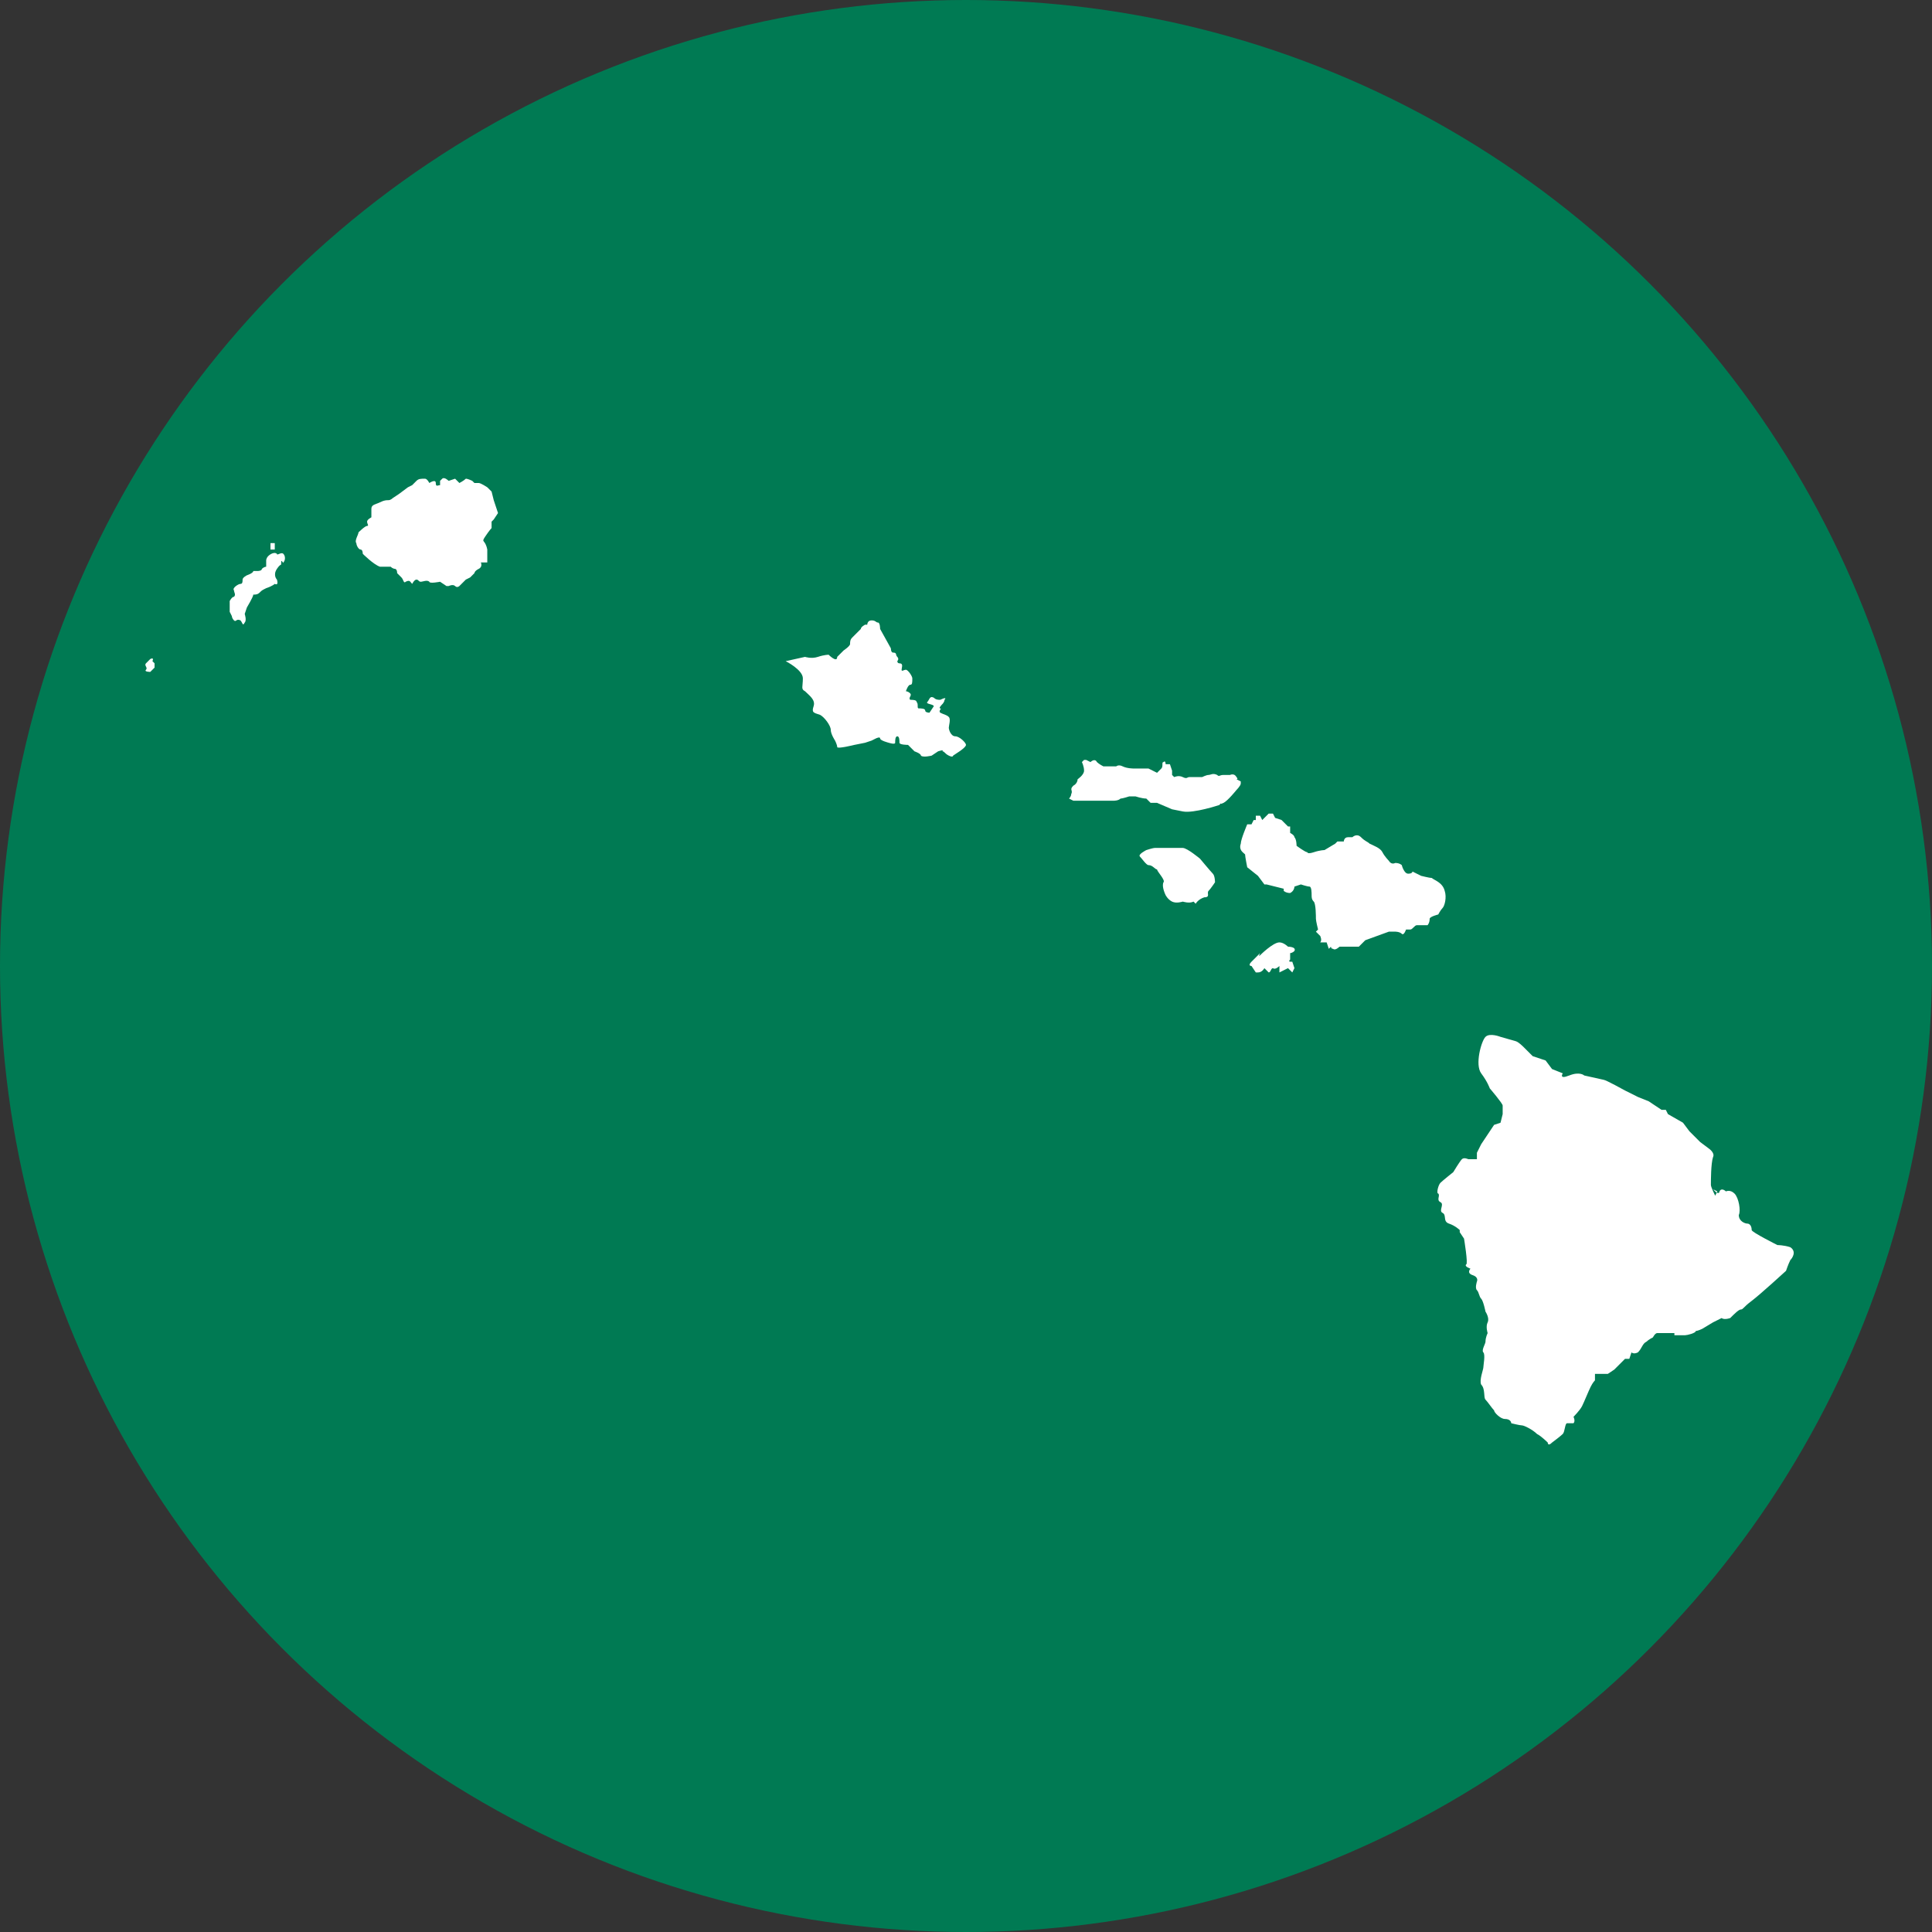 <?xml version="1.0" encoding="utf-8"?>
<!-- Generator: Adobe Illustrator 25.1.0, SVG Export Plug-In . SVG Version: 6.00 Build 0)  -->
<svg version="1.1" id="Layer_1" xmlns="http://www.w3.org/2000/svg" xmlns:xlink="http://www.w3.org/1999/xlink" x="0px" y="0px"
	 viewBox="0 0 90 90" style="enable-background:new 0 0 90 90;" xml:space="preserve">
<rect x="0" y="0" width="90" height="90" fill="#333333" stroke="none"/>
<style type="text/css">
	.st0{fill:#007A53;}
	.st1{fill:#FFFFFF;}
</style>
<circle class="st0" cx="45" cy="45" r="45"/>
<g>
	<path class="st1" d="M72.3,67.2c0,0,0.4-0.3,0.5-0.4c0.1-0.1,0.1-0.5,0.2-0.5c0.1,0,0.1,0,0.3,0c0.1-0.1,0-0.3,0-0.3
		s0.3-0.3,0.4-0.5c0.1-0.2,0.3-0.7,0.4-0.9c0.1-0.2,0.2-0.3,0.2-0.3l0-0.3l0.4,0l0.2,0l0.3-0.2l0.5-0.5l0.2,0L76,63
		c0,0,0.1,0.1,0.3,0c0.2-0.2,0.2-0.4,0.4-0.5c0.1-0.1,0.3-0.2,0.3-0.2s0.1-0.2,0.2-0.2c0.1,0,0.4,0,0.4,0l0.2,0l0.2,0l0,0.1
		c0,0,0.4,0,0.5,0c0.1,0,0.5-0.1,0.5-0.2c0.1,0,0.3-0.1,0.3-0.1l0.5-0.3l0.4-0.2c0,0,0.1,0.1,0.4,0c0.2-0.2,0.4-0.4,0.5-0.4
		c0.1,0,0.1-0.1,0.5-0.4c0.4-0.3,1.6-1.4,1.6-1.4s0.1-0.3,0.2-0.5c0.1-0.1,0.3-0.4,0-0.6c-0.3-0.1-0.6-0.1-0.6-0.1s-1.2-0.6-1.2-0.7
		c0-0.2-0.1-0.3-0.2-0.3c-0.1,0-0.4-0.1-0.4-0.4c0.1-0.2,0-0.8-0.2-1c-0.2-0.2-0.4-0.1-0.4-0.1s-0.2-0.2-0.3,0c0,0.1-0.1,0.1-0.2,0
		c0,0-0.1-0.1-0.1-0.1L80,55.5l-0.1,0.2c0,0-0.2-0.4-0.2-0.5c0-0.2,0-1,0.1-1.3c0.1-0.2-0.2-0.4-0.2-0.4l-0.4-0.3l-0.5-0.5l-0.3-0.4
		l-0.7-0.4l-0.1-0.2l-0.2,0l-0.6-0.4l-0.5-0.2l-0.6-0.3c0,0-0.9-0.5-1-0.5l-0.9-0.2c0,0-0.2-0.2-0.7,0c-0.5,0.2-0.3-0.1-0.3-0.1
		l-0.5-0.2l-0.3-0.4l-0.6-0.2c0,0-0.1-0.1-0.4-0.4c-0.3-0.3-0.4-0.3-0.4-0.3l-0.7-0.2c0,0-0.5-0.2-0.7,0c-0.2,0.2-0.5,1.3-0.2,1.7
		c0.3,0.4,0.4,0.7,0.4,0.7s0.6,0.7,0.6,0.8c0,0.1,0,0.4,0,0.4l-0.1,0.4l-0.3,0.1l-0.2,0.3l-0.4,0.6l-0.2,0.4l0,0.3l-0.4,0
		c0,0-0.2-0.1-0.3,0c-0.1,0.1-0.4,0.6-0.4,0.6s-0.5,0.4-0.6,0.5c-0.1,0.1-0.2,0.5-0.1,0.5c0.1,0.1-0.1,0.3,0.1,0.4
		c0.2,0.1-0.1,0.4,0.1,0.5c0.2,0.1,0,0.4,0.3,0.5c0.3,0.1,0.5,0.3,0.5,0.3l0,0.1l0.2,0.3c0,0,0.2,1.2,0.1,1.2
		c-0.1,0.1,0.2,0.2,0.2,0.2s-0.2,0.2,0.1,0.3c0.3,0.1,0.2,0.3,0.2,0.3s-0.1,0.3,0,0.4c0.1,0.1,0.1,0.3,0.2,0.4
		c0.1,0.1,0.2,0.6,0.2,0.6s0.2,0.3,0.1,0.5c-0.1,0.2,0,0.5,0,0.5s-0.1,0.2-0.1,0.4c0,0.1-0.2,0.4-0.1,0.5c0.1,0.1,0,0.6,0,0.7
		c0,0.1-0.2,0.6-0.1,0.8c0.2,0.2,0.1,0.6,0.2,0.7c0.1,0.1,0.3,0.4,0.4,0.5c0,0.1,0.3,0.4,0.5,0.4c0.3,0,0.3,0.2,0.3,0.2
		s0.4,0.1,0.5,0.1c0.1,0,0.5,0.2,0.7,0.4c0.2,0.1,0.5,0.4,0.5,0.4S72.1,67.4,72.3,67.2z"/>
	<path class="st1" d="M60.9,39.7c0,0,0,0.1,0.3,0c0.3-0.1,0.5-0.1,0.5-0.1l0.5-0.3l0.1-0.1l0.3,0c0,0,0-0.2,0.2-0.2
		c0.2,0,0.2,0,0.2,0s0.2-0.2,0.4,0c0.2,0.2,0.3,0.2,0.4,0.3c0.2,0.1,0.5,0.2,0.6,0.4c0.1,0.2,0.3,0.4,0.3,0.4s0.1,0.2,0.3,0.1
		c0.2,0,0.3,0.1,0.3,0.1s0.1,0.4,0.3,0.4c0.2,0,0.2-0.1,0.2-0.1l0.4,0.2c0,0,0.4,0.1,0.5,0.1c0.1,0.1,0.5,0.2,0.6,0.6
		c0.1,0.3,0,0.7-0.1,0.8c-0.1,0.1-0.2,0.3-0.2,0.3s-0.4,0.1-0.4,0.2c0,0.2-0.1,0.3-0.1,0.3s-0.4,0-0.5,0c-0.1,0-0.2,0.2-0.3,0.2
		c-0.1,0-0.2,0-0.2,0s-0.1,0.3-0.2,0.2c-0.1-0.1-0.3-0.1-0.3-0.1l-0.3,0l-1.1,0.4l-0.1,0.1c0,0-0.2,0.2-0.2,0.2c-0.1,0-0.4,0-0.4,0
		l-0.3,0l-0.2,0c0,0-0.2,0.2-0.3,0.1C62,44.2,62,44.1,62,44.1l-0.1,0.1l-0.1-0.3c0,0-0.4,0-0.3,0c0.1-0.1,0-0.3,0-0.3l-0.2-0.2
		l0.1-0.1c0,0-0.1-0.4-0.1-0.5c0-0.1,0-0.7-0.1-0.8c-0.1-0.1-0.1-0.2-0.1-0.3c0-0.1,0-0.4-0.1-0.4c-0.1,0-0.4-0.1-0.4-0.1l-0.3,0.1
		c0,0,0,0.2-0.2,0.3c-0.2,0-0.3-0.1-0.3-0.1l0-0.1l-0.4-0.1l-0.4-0.1l-0.1,0l-0.3-0.4l-0.5-0.4c0,0-0.1-0.5-0.1-0.6
		c-0.1-0.1-0.3-0.2-0.2-0.5c0-0.2,0.3-0.9,0.3-0.9l0.2,0l0.1-0.2l0.1,0l0-0.2l0.2,0l0.1,0.2L59,38l0.1-0.1l0.2,0l0.1,0.2l0.3,0.1
		l0.1,0.1l0.1,0.1l0.1,0.1l0.1,0l0,0.3c0,0,0.2,0.1,0.2,0.2c0.1,0.1,0.1,0.4,0.1,0.4S60.8,39.7,60.9,39.7z"/>
	<path class="st1" d="M58.7,44.5c0,0,0.6-0.6,0.9-0.6c0.2,0,0.4,0.2,0.4,0.2s0.4,0,0.3,0.2c-0.1,0.1-0.2,0.1-0.2,0.1s0,0.2,0,0.3
		c-0.1,0.1,0,0.1,0,0.1l0.1,0l0.1,0.3l-0.1,0.2L60,45.1l-0.2,0.1l-0.2,0.1l0-0.3c0,0-0.2,0.2-0.3,0.1c-0.1,0-0.1,0.2-0.2,0.2
		c-0.1-0.1-0.2-0.2-0.2-0.2s-0.1,0.2-0.3,0.2c-0.1,0-0.1,0-0.1,0l-0.2-0.3c0,0-0.2,0,0-0.2c0.2-0.2,0.4-0.4,0.4-0.4
		S58.6,44.6,58.7,44.5z"/>
	<path class="st1" d="M55.7,42.1c0,0,0.1-0.2,0.4-0.3c0.3,0,0.1-0.2,0.2-0.3c0.1-0.1,0.3-0.4,0.3-0.4s0-0.3-0.1-0.4
		c-0.1-0.1-0.6-0.7-0.6-0.7s-0.6-0.5-0.8-0.5c-0.2,0-0.4,0-0.4,0l-0.4,0c0,0-0.4,0-0.5,0c-0.1,0-0.4,0.1-0.4,0.1s-0.4,0.2-0.3,0.3
		c0.1,0.1,0.3,0.4,0.4,0.4c0.2,0,0.3,0.2,0.4,0.2c0,0.1,0.4,0.5,0.3,0.6c-0.1,0.2,0.1,0.6,0.1,0.6s0.1,0.2,0.3,0.3
		c0.2,0.1,0.5,0,0.5,0s0.3,0.1,0.5,0C55.7,42.1,55.7,42.1,55.7,42.1z"/>
	<path class="st1" d="M53.9,36c0,0,0.1-0.1,0.2-0.2c0.1-0.1,0-0.3,0.1-0.3c0.1-0.1,0.1,0.1,0.1,0.1l0.2,0l0.1,0.3l0,0.2l0.1,0.1
		c0,0,0.2-0.1,0.4,0c0.2,0.1,0.2,0,0.3,0c0.1,0,0.3,0,0.3,0l0.3,0c0,0,0.2-0.1,0.3-0.1c0.1,0,0.2-0.1,0.4,0c0.1,0.1,0.1,0,0.3,0
		c0.1,0,0.3,0,0.3,0s0.2-0.1,0.3,0.1c0.1,0.1,0,0.1,0,0.1l0.2,0.1c0,0,0,0,0,0.1c0,0.1-0.2,0.3-0.2,0.3s-0.4,0.5-0.6,0.6
		c-0.2,0.1-0.1,0-0.1,0l-0.1,0.1c0,0-1.2,0.4-1.7,0.3c-0.5-0.1-0.5-0.1-0.5-0.1l-0.7-0.3l-0.3,0c0,0-0.1-0.1-0.2-0.2
		c-0.2,0-0.5-0.1-0.5-0.1l-0.3,0c0,0-0.3,0.1-0.4,0.1c-0.1,0.1-0.3,0.1-0.3,0.1l-0.6,0l-1,0l-0.3,0l-0.2-0.1c0,0,0.1-0.1,0.1-0.2
		c0.1-0.2-0.1-0.2,0.1-0.4c0.2-0.1,0.2-0.3,0.2-0.3s0.3-0.2,0.3-0.4s-0.1-0.4-0.1-0.4l0.1-0.1l0.1,0l0.2,0.1c0,0,0.2-0.2,0.3,0
		c0.1,0.1,0.3,0.2,0.3,0.2l0.6,0c0,0,0.1-0.1,0.3,0c0.2,0.1,0.5,0.1,0.5,0.1s0.1,0,0.4,0c0.3,0,0.3,0,0.3,0L53.9,36z"/>
	<path class="st1" d="M39,30.6l0.3-0.3c0,0,0.3-0.2,0.3-0.3c0-0.1,0-0.2,0.1-0.3c0.1-0.1,0.3-0.3,0.4-0.4c0-0.1,0.2-0.2,0.2-0.2
		l0.1,0c0,0,0-0.2,0.2-0.2c0.2,0,0.2,0.1,0.3,0.1c0.1,0,0.1,0.3,0.1,0.3l0.5,0.9c0,0,0,0.2,0.1,0.2c0.2,0,0.1,0.1,0.2,0.2
		c0.1,0.1,0,0.2,0,0.2s0,0.1,0.1,0.1c0.2,0,0.1,0.2,0.1,0.3c0,0.1,0.1,0,0.2,0c0.1,0,0.3,0.3,0.3,0.4c0,0.2,0,0.3-0.1,0.3
		c-0.1,0-0.2,0.3-0.2,0.3s0.1,0,0.2,0.1c0.1,0.1-0.1,0.2,0,0.3c0.1,0,0.3,0,0.3,0.1c0.1,0.1,0,0.3,0.1,0.3c0.1,0,0.3,0,0.3,0.1
		c0,0.1,0.2,0.1,0.2,0.1s0.2-0.3,0.2-0.3c0-0.1-0.4-0.1-0.3-0.2c0.1-0.1,0.1-0.3,0.3-0.2c0.1,0.1,0.2,0.1,0.3,0.1
		c0.2-0.1,0.3-0.1,0.2,0c0,0.1-0.1,0.2-0.1,0.2s-0.2,0.2-0.1,0.2c0.1,0-0.1,0.1,0,0.2c0.2,0.1,0.3,0.1,0.4,0.2c0.1,0.1,0,0.4,0,0.5
		c0,0.1,0.1,0.4,0.3,0.4c0.2,0,0.5,0.3,0.5,0.4c0,0.1-0.3,0.3-0.3,0.3l-0.3,0.2c0,0,0,0.1-0.2,0c-0.2-0.1-0.2-0.2-0.3-0.2
		C44,34.9,43.7,35,43.7,35l-0.3,0.2c0,0-0.4,0.1-0.5,0c0-0.1-0.3-0.2-0.3-0.2l-0.3-0.3c0,0-0.4,0-0.4-0.1c0-0.1,0-0.3-0.1-0.3
		c-0.1,0-0.1,0.2-0.1,0.3c0,0.1-0.3,0-0.3,0s-0.4-0.1-0.4-0.2c0-0.1-0.2,0-0.2,0l-0.2,0.1l-0.3,0.1l-0.5,0.1c0,0-0.8,0.2-0.8,0.1
		c0-0.1-0.1-0.3-0.1-0.3s-0.2-0.3-0.2-0.5c0-0.2-0.3-0.6-0.5-0.7c-0.3-0.1-0.4-0.1-0.3-0.4c0.1-0.3-0.2-0.5-0.4-0.7
		c-0.2-0.1-0.1-0.2-0.1-0.6c0-0.4-0.8-0.8-0.8-0.8l0.9-0.2c0,0,0.3,0.1,0.6,0c0.3-0.1,0.5-0.1,0.5-0.1S39,30.9,39,30.6z"/>
	<path class="st1" d="M19.2,27.2c0,0,0.1-0.2,0.2-0.2c0.1,0,0.1,0.1,0.2,0.1c0.1,0,0.3-0.1,0.4,0c0,0.1,0.5,0,0.5,0l0.3,0.2l0.1,0
		c0,0,0.2-0.1,0.3,0c0.1,0.1,0.2,0,0.2,0l0.3-0.3l0.2-0.1l0.2-0.2c0,0,0-0.1,0.2-0.2c0.2-0.1,0.1-0.3,0.1-0.3l0.3,0c0,0,0-0.1,0-0.6
		c-0.1-0.5-0.3-0.3-0.1-0.6c0.2-0.3,0.3-0.4,0.3-0.4l0-0.3l0.1-0.1l0.2-0.3L23,23.3l-0.1-0.4l-0.2-0.2c0,0-0.3-0.2-0.4-0.2
		c-0.1,0-0.2,0-0.2,0l-0.1-0.1c0,0-0.2-0.1-0.3-0.1c-0.1,0.1-0.3,0.2-0.3,0.2l-0.2-0.2l-0.3,0.1c0,0-0.2-0.2-0.3-0.1
		c-0.1,0.1-0.1,0.1-0.1,0.1s0,0.2,0,0.2c-0.1,0-0.2,0.1-0.2-0.1c0-0.2-0.3,0-0.3,0s-0.1-0.2-0.2-0.2c-0.2,0-0.3,0-0.4,0.1
		c-0.1,0.1-0.2,0.2-0.2,0.2l-0.2,0.1L18.6,23l-0.3,0.2c0,0-0.1,0.1-0.2,0.1c-0.1,0-0.2,0-0.4,0.1c-0.2,0.1-0.4,0.1-0.4,0.3
		c0,0.2,0,0.4,0,0.4s-0.2,0.1-0.2,0.2c0,0.1,0.1,0.2,0,0.2s-0.4,0.3-0.4,0.3c0,0.1-0.2,0.4-0.1,0.5c0,0.1,0.1,0.3,0.2,0.3
		c0.1,0,0.1,0.2,0.1,0.2s0.5,0.5,0.8,0.6c0.3,0,0.4,0,0.5,0c0.1,0.1,0.2,0.1,0.2,0.1s0.1,0,0.1,0.2c0.1,0.1,0.1,0.1,0.2,0.2
		c0.1,0.1,0.1,0.3,0.2,0.2C19.1,27,19.1,27.1,19.2,27.2z"/>
	<path class="st1" d="M12.9,27c0,0-0.2-0.2,0-0.5c0.2-0.3,0.2-0.1,0.2-0.3c0-0.2,0.1,0.1,0.1,0c0.1-0.1,0.1-0.3,0-0.4
		c-0.1-0.1-0.3,0.1-0.3,0c-0.1-0.1-0.3,0-0.4,0.1c-0.1,0.1-0.1,0.2-0.1,0.2l0,0.3c0,0-0.1,0-0.2,0.1c0,0.1-0.2,0.1-0.2,0.1
		s-0.2,0-0.2,0c0,0.1-0.3,0.2-0.3,0.2s-0.2,0.1-0.2,0.2c0,0.1,0,0.2-0.1,0.2c-0.1,0-0.4,0.2-0.3,0.3c0,0.1,0.1,0.2,0,0.3
		c-0.1,0-0.2,0.2-0.2,0.2l0,0.1l0,0.1l0,0.3l0.1,0.2c0,0,0,0.1,0.1,0.2c0.1,0.1,0.1-0.1,0.3,0c0.1,0.1,0.1,0.3,0.2,0.1
		c0.1-0.1,0-0.4,0-0.4l0.1-0.3c0,0,0.3-0.5,0.3-0.6c0.1,0,0.2,0,0.3-0.1c0.1-0.1,0.1-0.1,0.3-0.2c0.3-0.1,0.4-0.2,0.4-0.2
		C13,27.3,12.9,27,12.9,27z"/>
	<polygon class="st1" points="12.6,25.4 12.6,25.6 12.7,25.6 12.8,25.6 12.8,25.3 12.7,25.3 12.6,25.3 	"/>
	<path class="st1" d="M6.8,30.9c0,0,0,0,0.2-0.2c0.2-0.1,0.1,0.1,0.1,0.1l0.1,0.1l0,0.2l-0.2,0.2c0,0-0.3,0-0.2-0.1
		C6.9,31.1,6.7,31,6.8,30.9z"/>
</g>
</svg>

